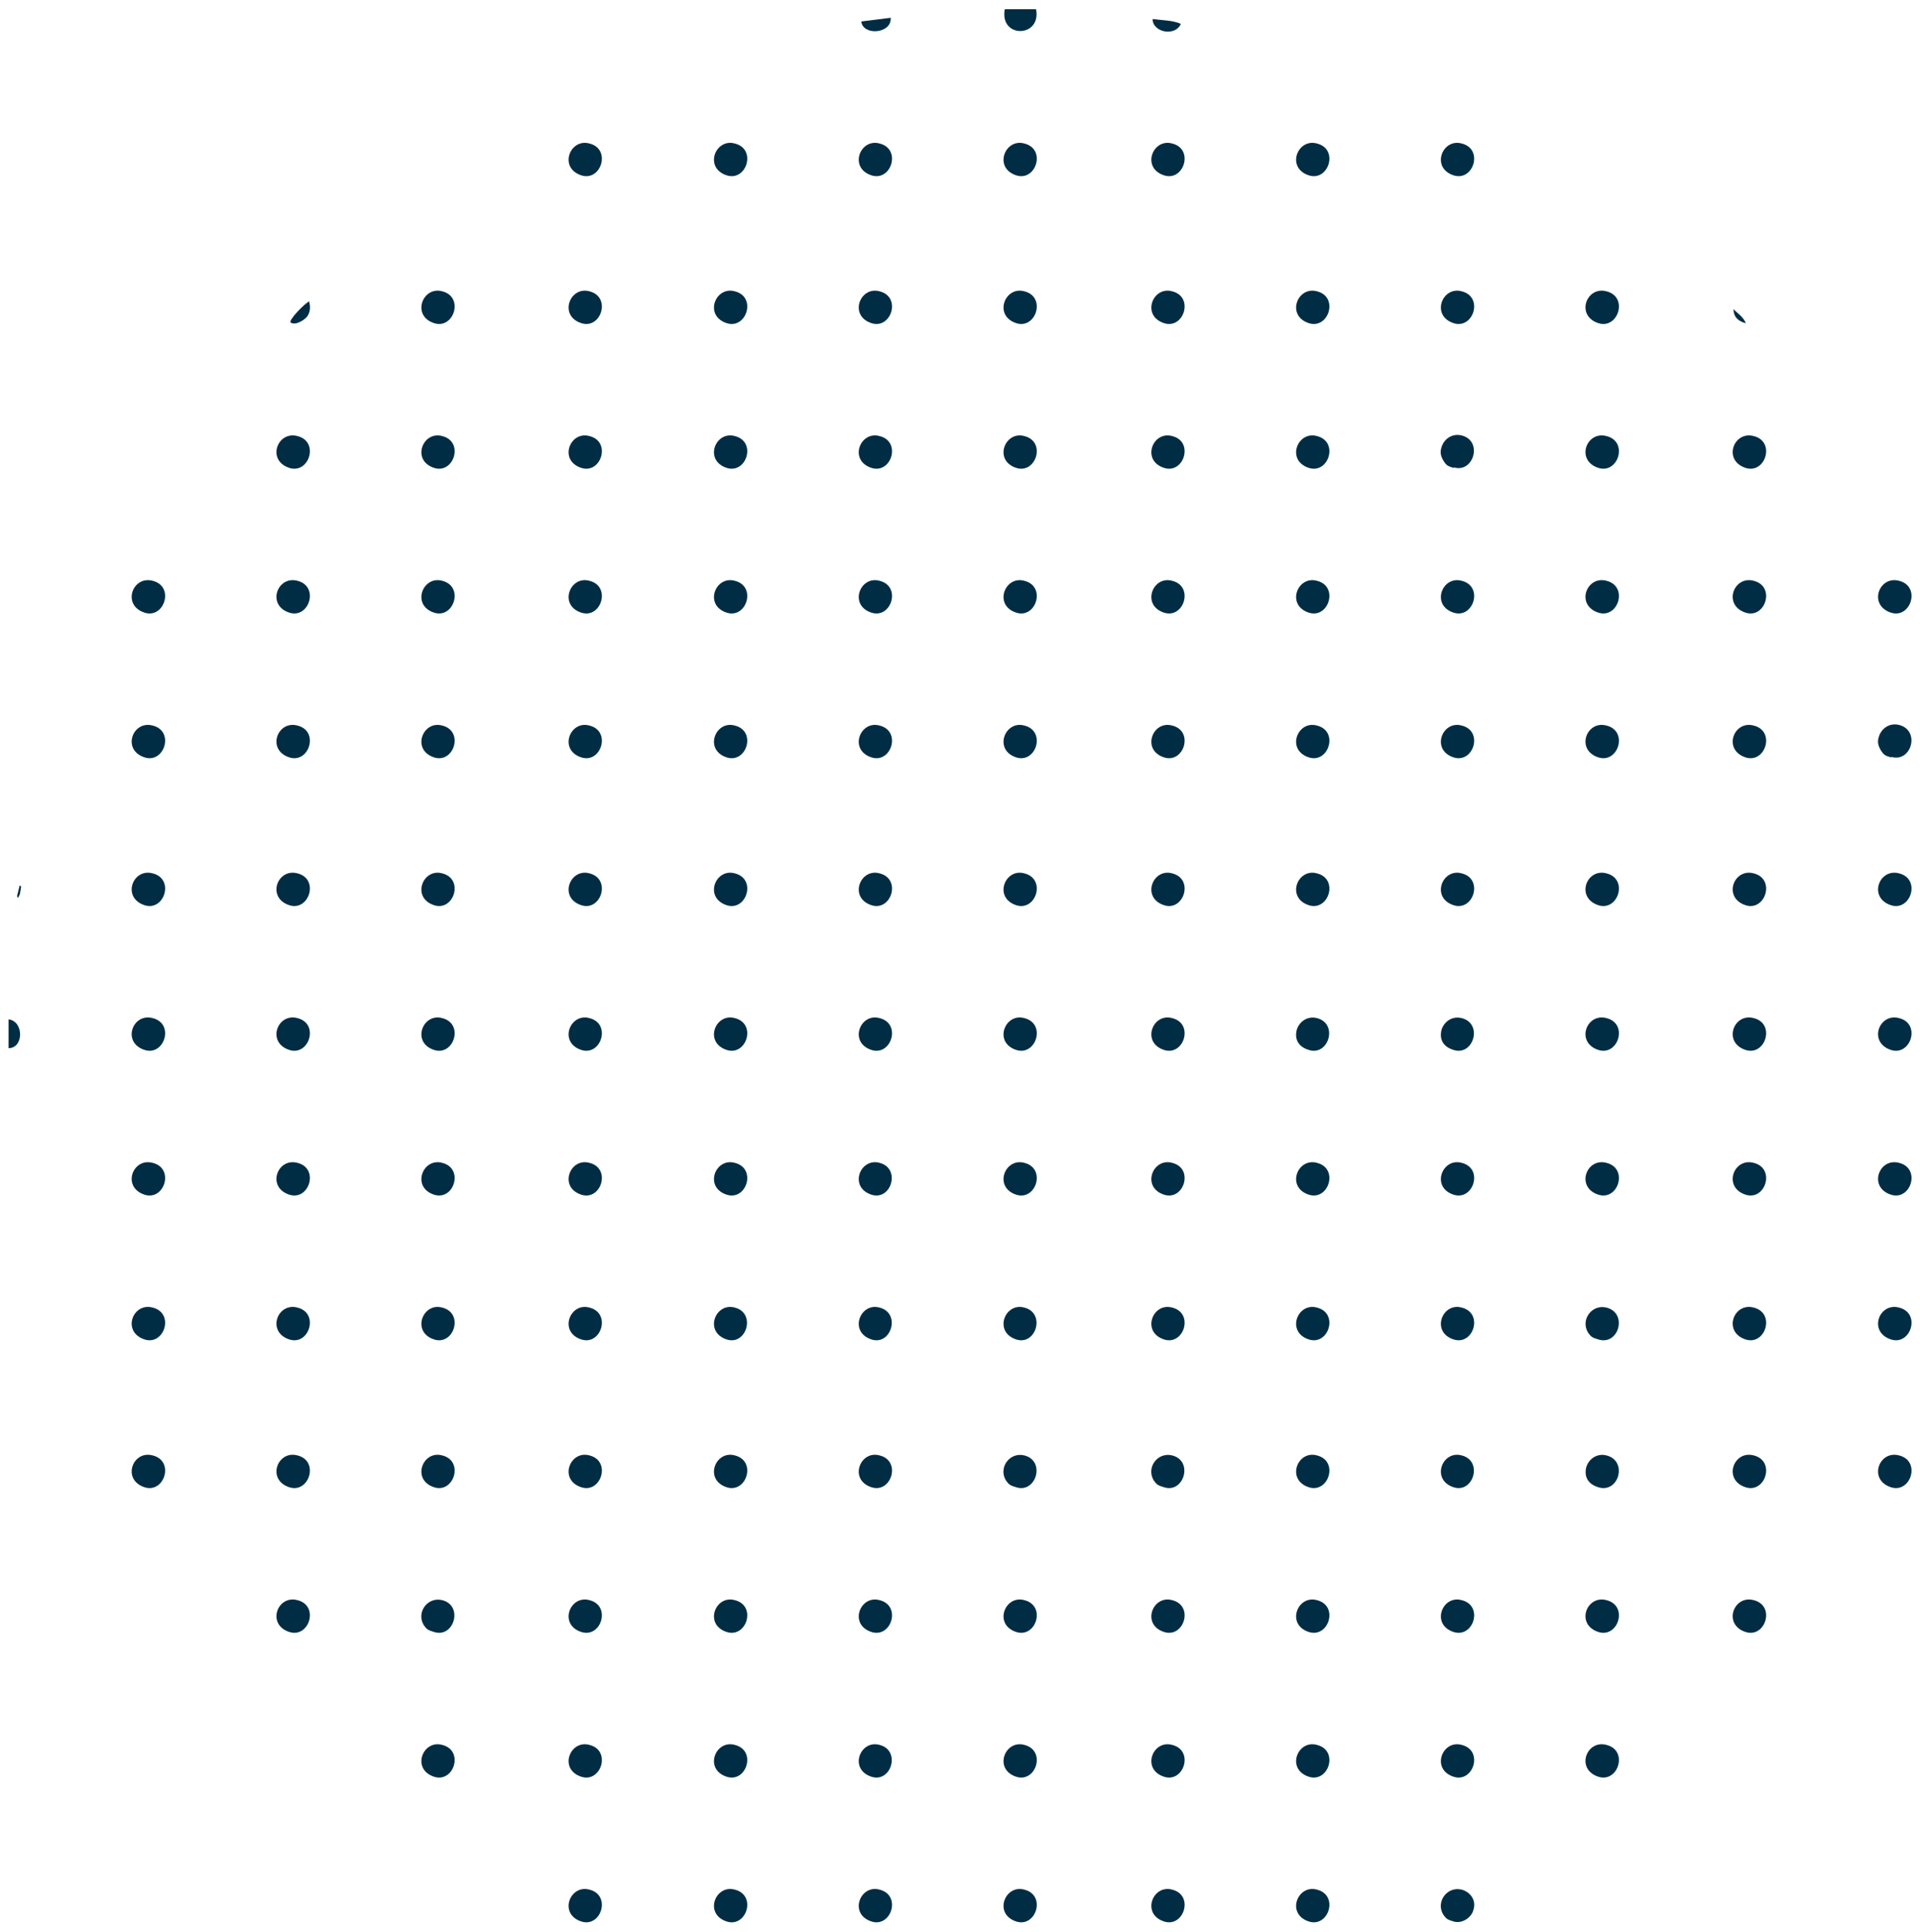 <?xml version="1.0" encoding="UTF-8"?>
<svg id="Capa_1" xmlns="http://www.w3.org/2000/svg" version="1.1" viewBox="0 0 313 315">
  <!-- Generator: Adobe Illustrator 29.2.1, SVG Export Plug-In . SVG Version: 2.1.0 Build 116)  -->
  <defs>
    <style>
      .st0 {
        fill: #002d44;
        fill-rule: evenodd;
      }
    </style>
  </defs>
  <path class="st0" d="M237,76.3c-1-.3-1.2-.4-1.7-1.2-.4-.7-.6-1.3-.3-2.2.4-1.3,1.7-2.3,3.3-1.9,3.5.9,1.9,6.2-1.3,5.2h0Z"/>
  <path class="st0" d="M308.3,123.5c-1-.3-1.2-.4-1.7-1.2-.4-.7-.6-1.3-.3-2.2.4-1.3,1.7-2.3,3.3-1.9,3.5.9,2,6.2-1.3,5.2h0Z"/>
  <path class="st0" d="M70.8,266.1c-1-.3-1.2-.4-1.7-1.1-1.3-2.1.6-4.7,3-4.1,3.5.9,1.9,6.2-1.3,5.2h0Z"/>
  <path class="st0" d="M260.6,218.4c-1-.3-1.2-.4-1.7-1.1-1.3-2.1.6-4.7,3-4.1,3.5.9,2,6.2-1.3,5.2h0Z"/>
  <path class="st0" d="M165.7,242.5c-1-.3-1.2-.4-1.7-1.1-1.3-2.1.6-4.7,3-4.1,3.5.9,1.9,6.2-1.3,5.2h0Z"/>
  <path class="st0" d="M189.8,242.5c-1-.3-1.2-.4-1.7-1.1-1.3-2.1.6-4.7,3-4.1,3.5.9,1.9,6.2-1.3,5.2h0Z"/>
  <path class="st0" d="M237,171.2c-1.7-.5-2.4-1.7-2-3.3.4-1.3,1.7-2.3,3.3-1.9,3.5.9,1.9,6.2-1.3,5.2h0Z"/>
  <path class="st0" d="M213.4,171.2c-1.7-.5-2.4-1.7-2-3.3.4-1.3,1.7-2.3,3.3-1.9,3.5.9,1.9,6.2-1.3,5.2h0Z"/>
  <path class="st0" d="M260.6,242.5c-1.7-.5-2.4-1.7-2-3.3.4-1.3,1.7-2.3,3.3-1.9,3.5.9,2,6.2-1.3,5.2h0Z"/>
  <path class="st0" d="M142.1,194.8c-3.8-1.2-1.9-6.1,1.3-5.2,3.5.9,1.9,6.2-1.3,5.2Z"/>
  <path class="st0" d="M237,99.9c-3.8-1.2-1.9-6.1,1.3-5.2,3.6.9,1.9,6.2-1.3,5.2Z"/>
  <path class="st0" d="M142.1,99.9c-3.8-1.2-1.9-6.1,1.3-5.2,3.6.9,1.9,6.2-1.3,5.2Z"/>
  <path class="st0" d="M47.2,99.9c-3.8-1.2-2-6.1,1.3-5.2,3.6.9,1.9,6.2-1.3,5.2Z"/>
  <path class="st0" d="M237,194.8c-3.8-1.2-1.9-6.1,1.3-5.2,3.6.9,1.9,6.2-1.3,5.2Z"/>
  <path class="st0" d="M47.2,194.8c-3.8-1.2-2-6.1,1.3-5.2,3.6.9,1.9,6.2-1.3,5.2Z"/>
  <path class="st0" d="M237,289.7c-3.8-1.2-1.9-6.1,1.3-5.2,3.6.9,1.9,6.2-1.3,5.2Z"/>
  <path class="st0" d="M142.1,266.1c-3.8-1.2-1.9-6.1,1.3-5.2,3.6.9,1.9,6.2-1.3,5.2Z"/>
  <path class="st0" d="M237,266.1c-3.8-1.2-1.9-6.1,1.3-5.2,3.6.9,1.9,6.2-1.3,5.2Z"/>
  <path class="st0" d="M47.2,266.1c-3.8-1.2-2-6.1,1.3-5.2,3.6.9,1.9,6.2-1.3,5.2Z"/>
  <path class="st0" d="M47.2,123.5c-3.8-1.2-2-6.1,1.3-5.2,3.6.9,1.9,6.2-1.3,5.2Z"/>
  <path class="st0" d="M237,28.6c-3.8-1.2-1.9-6.1,1.3-5.2,3.6.9,1.9,6.2-1.3,5.2Z"/>
  <path class="st0" d="M237,52.7c-3.8-1.2-1.9-6.1,1.3-5.2,3.6.9,1.9,6.2-1.3,5.2Z"/>
  <path class="st0" d="M142.1,52.7c-3.8-1.2-1.9-6.1,1.3-5.2,3.6.9,1.9,6.2-1.3,5.2Z"/>
  <path class="st0" d="M142.1,76.3c-3.8-1.2-1.9-6.1,1.3-5.2,3.6.9,1.9,6.2-1.3,5.2Z"/>
  <path class="st0" d="M47.2,76.3c-3.8-1.2-2-6.1,1.3-5.2,3.6.9,1.9,6.2-1.3,5.2Z"/>
  <path class="st0" d="M47.2,171.2c-3.8-1.2-2-6.1,1.3-5.2,3.6.9,1.9,6.2-1.3,5.2Z"/>
  <path class="st0" d="M142.1,171.2c-3.8-1.2-1.9-6.1,1.3-5.2,3.6.9,1.9,6.2-1.3,5.2Z"/>
  <path class="st0" d="M142.1,28.6c-3.8-1.2-1.9-6.1,1.3-5.2,3.6.9,1.9,6.2-1.3,5.2Z"/>
  <path class="st0" d="M237,123.5c-3.8-1.2-1.9-6.1,1.3-5.2,3.6.9,1.9,6.2-1.3,5.2Z"/>
  <path class="st0" d="M142.1,123.5c-3.8-1.2-1.9-6.1,1.3-5.2,3.6.9,1.9,6.2-1.3,5.2Z"/>
  <path class="st0" d="M23.6,99.9c-3.8-1.2-2-6.1,1.3-5.2,3.6.9,1.9,6.2-1.3,5.2Z"/>
  <path class="st0" d="M118.5,99.9c-3.8-1.2-1.9-6.1,1.3-5.2,3.6.9,1.9,6.2-1.3,5.2Z"/>
  <path class="st0" d="M284.6,99.9c-3.8-1.2-2-6.1,1.3-5.2,3.6.9,1.9,6.2-1.3,5.2Z"/>
  <path class="st0" d="M260.6,99.9c-3.8-1.2-2-6.1,1.3-5.2,3.6.9,1.9,6.2-1.3,5.2Z"/>
  <path class="st0" d="M213.4,99.9c-3.8-1.2-1.9-6.1,1.3-5.2,3.6.9,1.9,6.2-1.3,5.2Z"/>
  <path class="st0" d="M189.8,99.9c-3.8-1.2-1.9-6.1,1.3-5.2,3.6.9,1.9,6.2-1.3,5.2Z"/>
  <path class="st0" d="M165.7,99.9c-3.8-1.2-1.9-6.1,1.3-5.2,3.6.9,1.9,6.2-1.3,5.2Z"/>
  <path class="st0" d="M308.3,99.9c-3.8-1.2-2-6.1,1.3-5.2,3.6.9,1.9,6.2-1.3,5.2Z"/>
  <path class="st0" d="M94.8,99.9c-3.8-1.2-1.9-6.1,1.3-5.2,3.6.9,1.9,6.2-1.3,5.2Z"/>
  <path class="st0" d="M70.8,99.9c-3.8-1.2-1.9-6.1,1.3-5.2,3.6.9,1.9,6.2-1.3,5.2Z"/>
  <path class="st0" d="M260.6,194.8c-3.8-1.2-2-6.1,1.3-5.2,3.6.9,1.9,6.2-1.3,5.2Z"/>
  <path class="st0" d="M308.3,194.8c-3.8-1.2-2-6.1,1.3-5.2,3.6.9,1.9,6.2-1.3,5.2Z"/>
  <path class="st0" d="M23.6,194.8c-3.8-1.2-2-6.1,1.3-5.2,3.6.9,1.9,6.2-1.3,5.2Z"/>
  <path class="st0" d="M94.8,194.8c-3.8-1.2-1.9-6.1,1.3-5.2,3.6.9,1.9,6.2-1.3,5.2Z"/>
  <path class="st0" d="M118.5,194.8c-3.8-1.2-1.9-6.1,1.3-5.2,3.6.9,1.9,6.2-1.3,5.2Z"/>
  <path class="st0" d="M165.7,194.8c-3.8-1.2-1.9-6.1,1.3-5.2,3.6.9,1.9,6.2-1.3,5.2Z"/>
  <path class="st0" d="M70.8,194.8c-3.8-1.2-1.9-6.1,1.3-5.2,3.6.9,1.9,6.2-1.3,5.2Z"/>
  <path class="st0" d="M189.8,194.8c-3.8-1.2-1.9-6.1,1.3-5.2,3.6.9,1.9,6.2-1.3,5.2Z"/>
  <path class="st0" d="M213.4,194.8c-3.8-1.2-1.9-6.1,1.3-5.2,3.6.9,1.9,6.2-1.3,5.2Z"/>
  <path class="st0" d="M284.6,194.8c-3.8-1.2-2-6.1,1.3-5.2,3.6.9,1.9,6.2-1.3,5.2Z"/>
  <path class="st0" d="M237,242.5c-3.8-1.2-1.9-6.1,1.3-5.2,3.5.9,1.9,6.2-1.3,5.2Z"/>
  <path class="st0" d="M142.1,218.4c-3.8-1.2-1.9-6.1,1.3-5.2,3.5.9,1.9,6.2-1.3,5.2Z"/>
  <path class="st0" d="M189.8,289.7c-3.8-1.2-1.9-6.1,1.3-5.2,3.6.9,1.9,6.2-1.3,5.2Z"/>
  <path class="st0" d="M165.7,289.7c-3.8-1.2-1.9-6.1,1.3-5.2,3.6.9,1.9,6.2-1.3,5.2Z"/>
  <path class="st0" d="M260.6,289.7c-3.8-1.2-2-6.1,1.3-5.2,3.6.9,1.9,6.2-1.3,5.2Z"/>
  <path class="st0" d="M213.4,289.7c-3.8-1.2-1.9-6.1,1.3-5.2,3.6.9,1.9,6.2-1.3,5.2Z"/>
  <path class="st0" d="M213.4,266.1c-3.8-1.2-1.9-6.1,1.3-5.2,3.6.9,1.9,6.2-1.3,5.2Z"/>
  <path class="st0" d="M284.6,266.1c-3.8-1.2-2-6.1,1.3-5.2,3.6.9,1.9,6.2-1.3,5.2Z"/>
  <path class="st0" d="M165.7,266.1c-3.8-1.2-1.9-6.1,1.3-5.2,3.6.9,1.9,6.2-1.3,5.2Z"/>
  <path class="st0" d="M94.8,266.1c-3.8-1.2-1.9-6.1,1.3-5.2,3.6.9,1.9,6.2-1.3,5.2Z"/>
  <path class="st0" d="M118.5,266.1c-3.8-1.2-1.9-6.1,1.3-5.2,3.6.9,1.9,6.2-1.3,5.2Z"/>
  <path class="st0" d="M260.6,266.1c-3.8-1.2-2-6.1,1.3-5.2,3.6.9,1.9,6.2-1.3,5.2Z"/>
  <path class="st0" d="M189.8,266.1c-3.8-1.2-1.9-6.1,1.3-5.2,3.6.9,1.9,6.2-1.3,5.2Z"/>
  <path class="st0" d="M213.4,123.5c-3.8-1.2-1.9-6.1,1.3-5.2,3.6.9,1.9,6.2-1.3,5.2Z"/>
  <path class="st0" d="M118.5,171.2c-3.8-1.2-1.9-6.1,1.3-5.2,3.6.9,1.9,6.2-1.3,5.2Z"/>
  <path class="st0" d="M260.6,123.5c-3.8-1.2-2-6.1,1.3-5.2,3.6.9,1.9,6.2-1.3,5.2Z"/>
  <path class="st0" d="M284.6,123.5c-3.8-1.2-2-6.1,1.3-5.2,3.6.9,1.9,6.2-1.3,5.2Z"/>
  <path class="st0" d="M213.4,28.6c-3.8-1.2-1.9-6.1,1.3-5.2,3.6.9,1.9,6.2-1.3,5.2Z"/>
  <path class="st0" d="M260.6,171.2c-3.8-1.2-2-6.1,1.3-5.2,3.6.9,1.9,6.2-1.3,5.2Z"/>
  <path class="st0" d="M260.6,52.7c-3.8-1.2-2-6.1,1.3-5.2,3.6.9,1.9,6.2-1.3,5.2Z"/>
  <path class="st0" d="M94.8,171.2c-3.8-1.2-1.9-6.1,1.3-5.2,3.6.9,1.9,6.2-1.3,5.2Z"/>
  <path class="st0" d="M70.8,76.3c-3.8-1.2-1.9-6.1,1.3-5.2,3.6.9,1.9,6.2-1.3,5.2Z"/>
  <path class="st0" d="M94.8,76.3c-3.8-1.2-1.9-6.1,1.3-5.2,3.6.9,1.9,6.2-1.3,5.2Z"/>
  <path class="st0" d="M118.5,76.3c-3.8-1.2-1.9-6.1,1.3-5.2,3.6.9,1.9,6.2-1.3,5.2Z"/>
  <path class="st0" d="M284.6,171.2c-3.8-1.2-2-6.1,1.3-5.2,3.6.9,1.9,6.2-1.3,5.2Z"/>
  <path class="st0" d="M165.7,76.3c-3.8-1.2-1.9-6.1,1.3-5.2,3.6.9,1.9,6.2-1.3,5.2Z"/>
  <path class="st0" d="M70.8,171.2c-3.8-1.2-1.9-6.1,1.3-5.2,3.6.9,1.9,6.2-1.3,5.2Z"/>
  <path class="st0" d="M165.7,171.2c-3.8-1.2-1.9-6.1,1.3-5.2,3.6.9,1.9,6.2-1.3,5.2Z"/>
  <path class="st0" d="M308.3,171.2c-3.8-1.2-2-6.1,1.3-5.2,3.6.9,1.9,6.2-1.3,5.2Z"/>
  <path class="st0" d="M189.8,76.3c-3.8-1.2-1.9-6.1,1.3-5.2,3.6.9,1.9,6.2-1.3,5.2Z"/>
  <path class="st0" d="M213.4,76.3c-3.8-1.2-1.9-6.1,1.3-5.2,3.6.9,1.9,6.2-1.3,5.2Z"/>
  <path class="st0" d="M260.6,76.3c-3.8-1.2-2-6.1,1.3-5.2,3.6.9,1.9,6.2-1.3,5.2Z"/>
  <path class="st0" d="M284.6,76.3c-3.8-1.2-2-6.1,1.3-5.2,3.6.9,1.9,6.2-1.3,5.2Z"/>
  <path class="st0" d="M70.8,52.7c-3.8-1.2-1.9-6.1,1.3-5.2,3.6.9,1.9,6.2-1.3,5.2Z"/>
  <path class="st0" d="M94.8,52.7c-3.8-1.2-1.9-6.1,1.3-5.2,3.6.9,1.9,6.2-1.3,5.2Z"/>
  <path class="st0" d="M118.5,52.7c-3.8-1.2-1.9-6.1,1.3-5.2,3.6.9,1.9,6.2-1.3,5.2Z"/>
  <path class="st0" d="M165.7,52.7c-3.8-1.2-1.9-6.1,1.3-5.2,3.6.9,1.9,6.2-1.3,5.2Z"/>
  <path class="st0" d="M189.8,52.7c-3.8-1.2-1.9-6.1,1.3-5.2,3.6.9,1.9,6.2-1.3,5.2Z"/>
  <path class="st0" d="M213.4,52.7c-3.8-1.2-1.9-6.1,1.3-5.2,3.6.9,1.9,6.2-1.3,5.2Z"/>
  <path class="st0" d="M94.8,28.6c-3.8-1.2-1.9-6.1,1.3-5.2,3.6.9,1.9,6.2-1.3,5.2Z"/>
  <path class="st0" d="M118.5,28.6c-3.8-1.2-1.9-6.1,1.3-5.2,3.6.9,1.9,6.2-1.3,5.2Z"/>
  <path class="st0" d="M165.7,28.6c-3.8-1.2-1.9-6.1,1.3-5.2,3.6.9,1.9,6.2-1.3,5.2Z"/>
  <path class="st0" d="M189.8,28.6c-3.8-1.2-1.9-6.1,1.3-5.2,3.6.9,1.9,6.2-1.3,5.2Z"/>
  <path class="st0" d="M23.6,123.5c-3.8-1.2-2-6.1,1.3-5.2,3.6.9,1.9,6.2-1.3,5.2Z"/>
  <path class="st0" d="M23.6,171.2c-3.8-1.2-2-6.1,1.3-5.2,3.6.9,1.9,6.2-1.3,5.2Z"/>
  <path class="st0" d="M70.8,123.5c-3.8-1.2-1.9-6.1,1.3-5.2,3.6.9,1.9,6.2-1.3,5.2Z"/>
  <path class="st0" d="M94.8,123.5c-3.8-1.2-1.9-6.1,1.3-5.2,3.6.9,1.9,6.2-1.3,5.2Z"/>
  <path class="st0" d="M118.5,123.5c-3.8-1.2-1.9-6.1,1.3-5.2,3.6.9,1.9,6.2-1.3,5.2Z"/>
  <path class="st0" d="M189.8,171.2c-3.8-1.2-1.9-6.1,1.3-5.2,3.6.9,1.9,6.2-1.3,5.2Z"/>
  <path class="st0" d="M165.7,123.5c-3.8-1.2-1.9-6.1,1.3-5.2,3.6.9,1.9,6.2-1.3,5.2Z"/>
  <path class="st0" d="M189.8,123.5c-3.8-1.2-1.9-6.1,1.3-5.2,3.6.9,1.9,6.2-1.3,5.2Z"/>
  <path class="st0" d="M118.5,218.4c-3.8-1.2-1.9-6.1,1.3-5.2,3.5.9,1.9,6.2-1.3,5.2Z"/>
  <path class="st0" d="M142.1,313.3c-3.8-1.2-1.9-6.1,1.3-5.2,3.6.9,1.9,6.2-1.3,5.2Z"/>
  <path class="st0" d="M47.2,147.6c-3.8-1.2-2-6.1,1.3-5.2,3.6.9,1.9,6.2-1.3,5.2Z"/>
  <path class="st0" d="M237,147.6c-3.8-1.2-1.9-6.1,1.3-5.2,3.6.9,1.9,6.2-1.3,5.2Z"/>
  <path class="st0" d="M237,218.4c-3.8-1.2-1.9-6.1,1.3-5.2,3.6.9,1.9,6.2-1.3,5.2Z"/>
  <path class="st0" d="M142.1,147.6c-3.8-1.2-1.9-6.1,1.3-5.2,3.6.9,1.9,6.2-1.3,5.2Z"/>
  <path class="st0" d="M142.1,242.5c-3.8-1.2-1.9-6.1,1.3-5.2,3.6.9,1.9,6.2-1.3,5.2Z"/>
  <path class="st0" d="M47.2,218.4c-3.8-1.2-2-6.1,1.3-5.2,3.6.9,1.9,6.2-1.3,5.2Z"/>
  <path class="st0" d="M47.2,242.5c-3.8-1.2-2-6.1,1.3-5.2,3.6.9,1.9,6.2-1.3,5.2Z"/>
  <path class="st0" d="M165.7,218.4c-3.8-1.2-1.9-6.1,1.3-5.2,3.5.9,1.9,6.2-1.3,5.2Z"/>
  <path class="st0" d="M189.8,313.3c-3.8-1.2-1.9-6.1,1.3-5.2,3.6.9,1.9,6.2-1.3,5.2Z"/>
  <path class="st0" d="M213.4,313.3c-3.8-1.2-1.9-6.1,1.3-5.2,3.6.9,1.9,6.2-1.3,5.2Z"/>
  <path class="st0" d="M94.8,313.3c-3.8-1.2-1.9-6.1,1.3-5.2,3.6.9,1.9,6.2-1.3,5.2Z"/>
  <path class="st0" d="M118.5,313.3c-3.8-1.2-1.9-6.1,1.3-5.2,3.6.9,1.9,6.2-1.3,5.2Z"/>
  <path class="st0" d="M165.7,313.3c-3.8-1.2-1.9-6.1,1.3-5.2,3.6.9,1.9,6.2-1.3,5.2Z"/>
  <path class="st0" d="M213.4,242.5c-3.8-1.2-1.9-6.1,1.3-5.2,3.6.9,1.9,6.2-1.3,5.2Z"/>
  <path class="st0" d="M284.6,242.5c-3.8-1.2-2-6.1,1.3-5.2,3.6.9,1.9,6.2-1.3,5.2Z"/>
  <path class="st0" d="M118.5,242.5c-3.8-1.2-1.9-6.1,1.3-5.2,3.6.9,1.9,6.2-1.3,5.2Z"/>
  <path class="st0" d="M94.8,242.5c-3.8-1.2-1.9-6.1,1.3-5.2,3.6.9,1.9,6.2-1.3,5.2Z"/>
  <path class="st0" d="M23.6,242.5c-3.8-1.2-2-6.1,1.3-5.2,3.6.9,1.9,6.2-1.3,5.2Z"/>
  <path class="st0" d="M308.3,242.5c-3.8-1.2-2-6.1,1.3-5.2,3.6.9,1.9,6.2-1.3,5.2Z"/>
  <path class="st0" d="M70.8,242.5c-3.8-1.2-1.9-6.1,1.3-5.2,3.6.9,1.9,6.2-1.3,5.2Z"/>
  <path class="st0" d="M213.4,147.6c-3.8-1.2-1.9-6.1,1.3-5.2,3.6.9,1.9,6.2-1.3,5.2Z"/>
  <path class="st0" d="M284.6,147.6c-3.8-1.2-2-6.1,1.3-5.2,3.6.9,1.9,6.2-1.3,5.2Z"/>
  <path class="st0" d="M308.3,147.6c-3.8-1.2-2-6.1,1.3-5.2,3.6.9,1.9,6.2-1.3,5.2Z"/>
  <path class="st0" d="M23.6,147.6c-3.8-1.2-2-6.1,1.3-5.2,3.6.9,1.9,6.2-1.3,5.2Z"/>
  <path class="st0" d="M189.8,147.6c-3.8-1.2-1.9-6.1,1.3-5.2,3.6.9,1.9,6.2-1.3,5.2Z"/>
  <path class="st0" d="M308.3,218.4c-3.8-1.2-2-6.1,1.3-5.2,3.6.9,1.9,6.2-1.3,5.2Z"/>
  <path class="st0" d="M284.6,218.4c-3.8-1.2-2-6.1,1.3-5.2,3.6.9,1.9,6.2-1.3,5.2Z"/>
  <path class="st0" d="M213.4,218.4c-3.8-1.2-1.9-6.1,1.3-5.2,3.6.9,1.9,6.2-1.3,5.2Z"/>
  <path class="st0" d="M118.5,147.6c-3.8-1.2-1.9-6.1,1.3-5.2,3.6.9,1.9,6.2-1.3,5.2Z"/>
  <path class="st0" d="M94.8,147.6c-3.8-1.2-1.9-6.1,1.3-5.2,3.6.9,1.9,6.2-1.3,5.2Z"/>
  <path class="st0" d="M70.8,147.6c-3.8-1.2-1.9-6.1,1.3-5.2,3.6.9,1.9,6.2-1.3,5.2Z"/>
  <path class="st0" d="M260.6,147.6c-3.8-1.2-2-6.1,1.3-5.2,3.6.9,1.9,6.2-1.3,5.2Z"/>
  <path class="st0" d="M189.8,218.4c-3.8-1.2-1.9-6.1,1.3-5.2,3.6.9,1.9,6.2-1.3,5.2Z"/>
  <path class="st0" d="M23.6,218.4c-3.8-1.2-2-6.1,1.3-5.2,3.6.9,1.9,6.2-1.3,5.2Z"/>
  <path class="st0" d="M94.8,218.4c-3.8-1.2-1.9-6.1,1.3-5.2,3.6.9,1.9,6.2-1.3,5.2Z"/>
  <path class="st0" d="M165.7,147.6c-3.8-1.2-1.9-6.1,1.3-5.2,3.6.9,1.9,6.2-1.3,5.2Z"/>
  <path class="st0" d="M70.8,218.4c-3.8-1.2-1.9-6.1,1.3-5.2,3.6.9,1.9,6.2-1.3,5.2Z"/>
  <path class="st0" d="M142.1,289.7c-3.8-1.2-1.9-6.1,1.3-5.2,3.5.9,1.9,6.2-1.3,5.2Z"/>
  <path class="st0" d="M118.5,289.7c-3.8-1.2-1.9-6.1,1.3-5.2,3.6.9,1.9,6.2-1.3,5.2Z"/>
  <path class="st0" d="M70.8,289.7c-3.8-1.2-1.9-6.1,1.3-5.2,3.6.9,1.9,6.2-1.3,5.2Z"/>
  <path class="st0" d="M94.8,289.7c-3.8-1.2-1.9-6.1,1.3-5.2,3.6.9,1.9,6.2-1.3,5.2Z"/>
  <path class="st0" d="M237,313.3c-1-.3-1.2-.4-1.7-1.1-1.3-2.1.6-4.7,3-4.1,1.4.4,2.4,1.7,1.9,3.3-.3,1.2-1.8,2.3-3.2,1.9h0Z"/>
  <path class="st0" d="M163.8,1.5h5.1c.9,4.7-6,4.8-5.1,0Z"/>
  <path class="st0" d="M145.2,2.9c.2,2.6-4.5,3-4.8.6l4.8-.6Z"/>
  <path class="st0" d="M1.4,166.2c2.5.3,2.5,4.7,0,4.7v-4.7Z"/>
  <path class="st0" d="M187.9,3.1c1.4.2,3.4.2,4.6.8-.9,2.1-4.6,1.4-4.6-.8Z"/>
  <path class="st0" d="M50.4,49.2c.3,1,.1,2-.5,2.6-.4.4-1.7,1.3-2.5.8-.5-.3,2.4-3.3,3.1-3.5h0Z"/>
  <path class="st0" d="M282.6,50.4c.4.5,1.6,1.2,2,2.3-1.2-.3-2-1-2-2.3Z"/>
  <path class="st0" d="M3.1,144.4c.2.2.5-.4.2,1,0,.3-.2.8-.4,1,0-.1-.1,0-.1-.4l.4-1.6h0Z"/>
</svg>